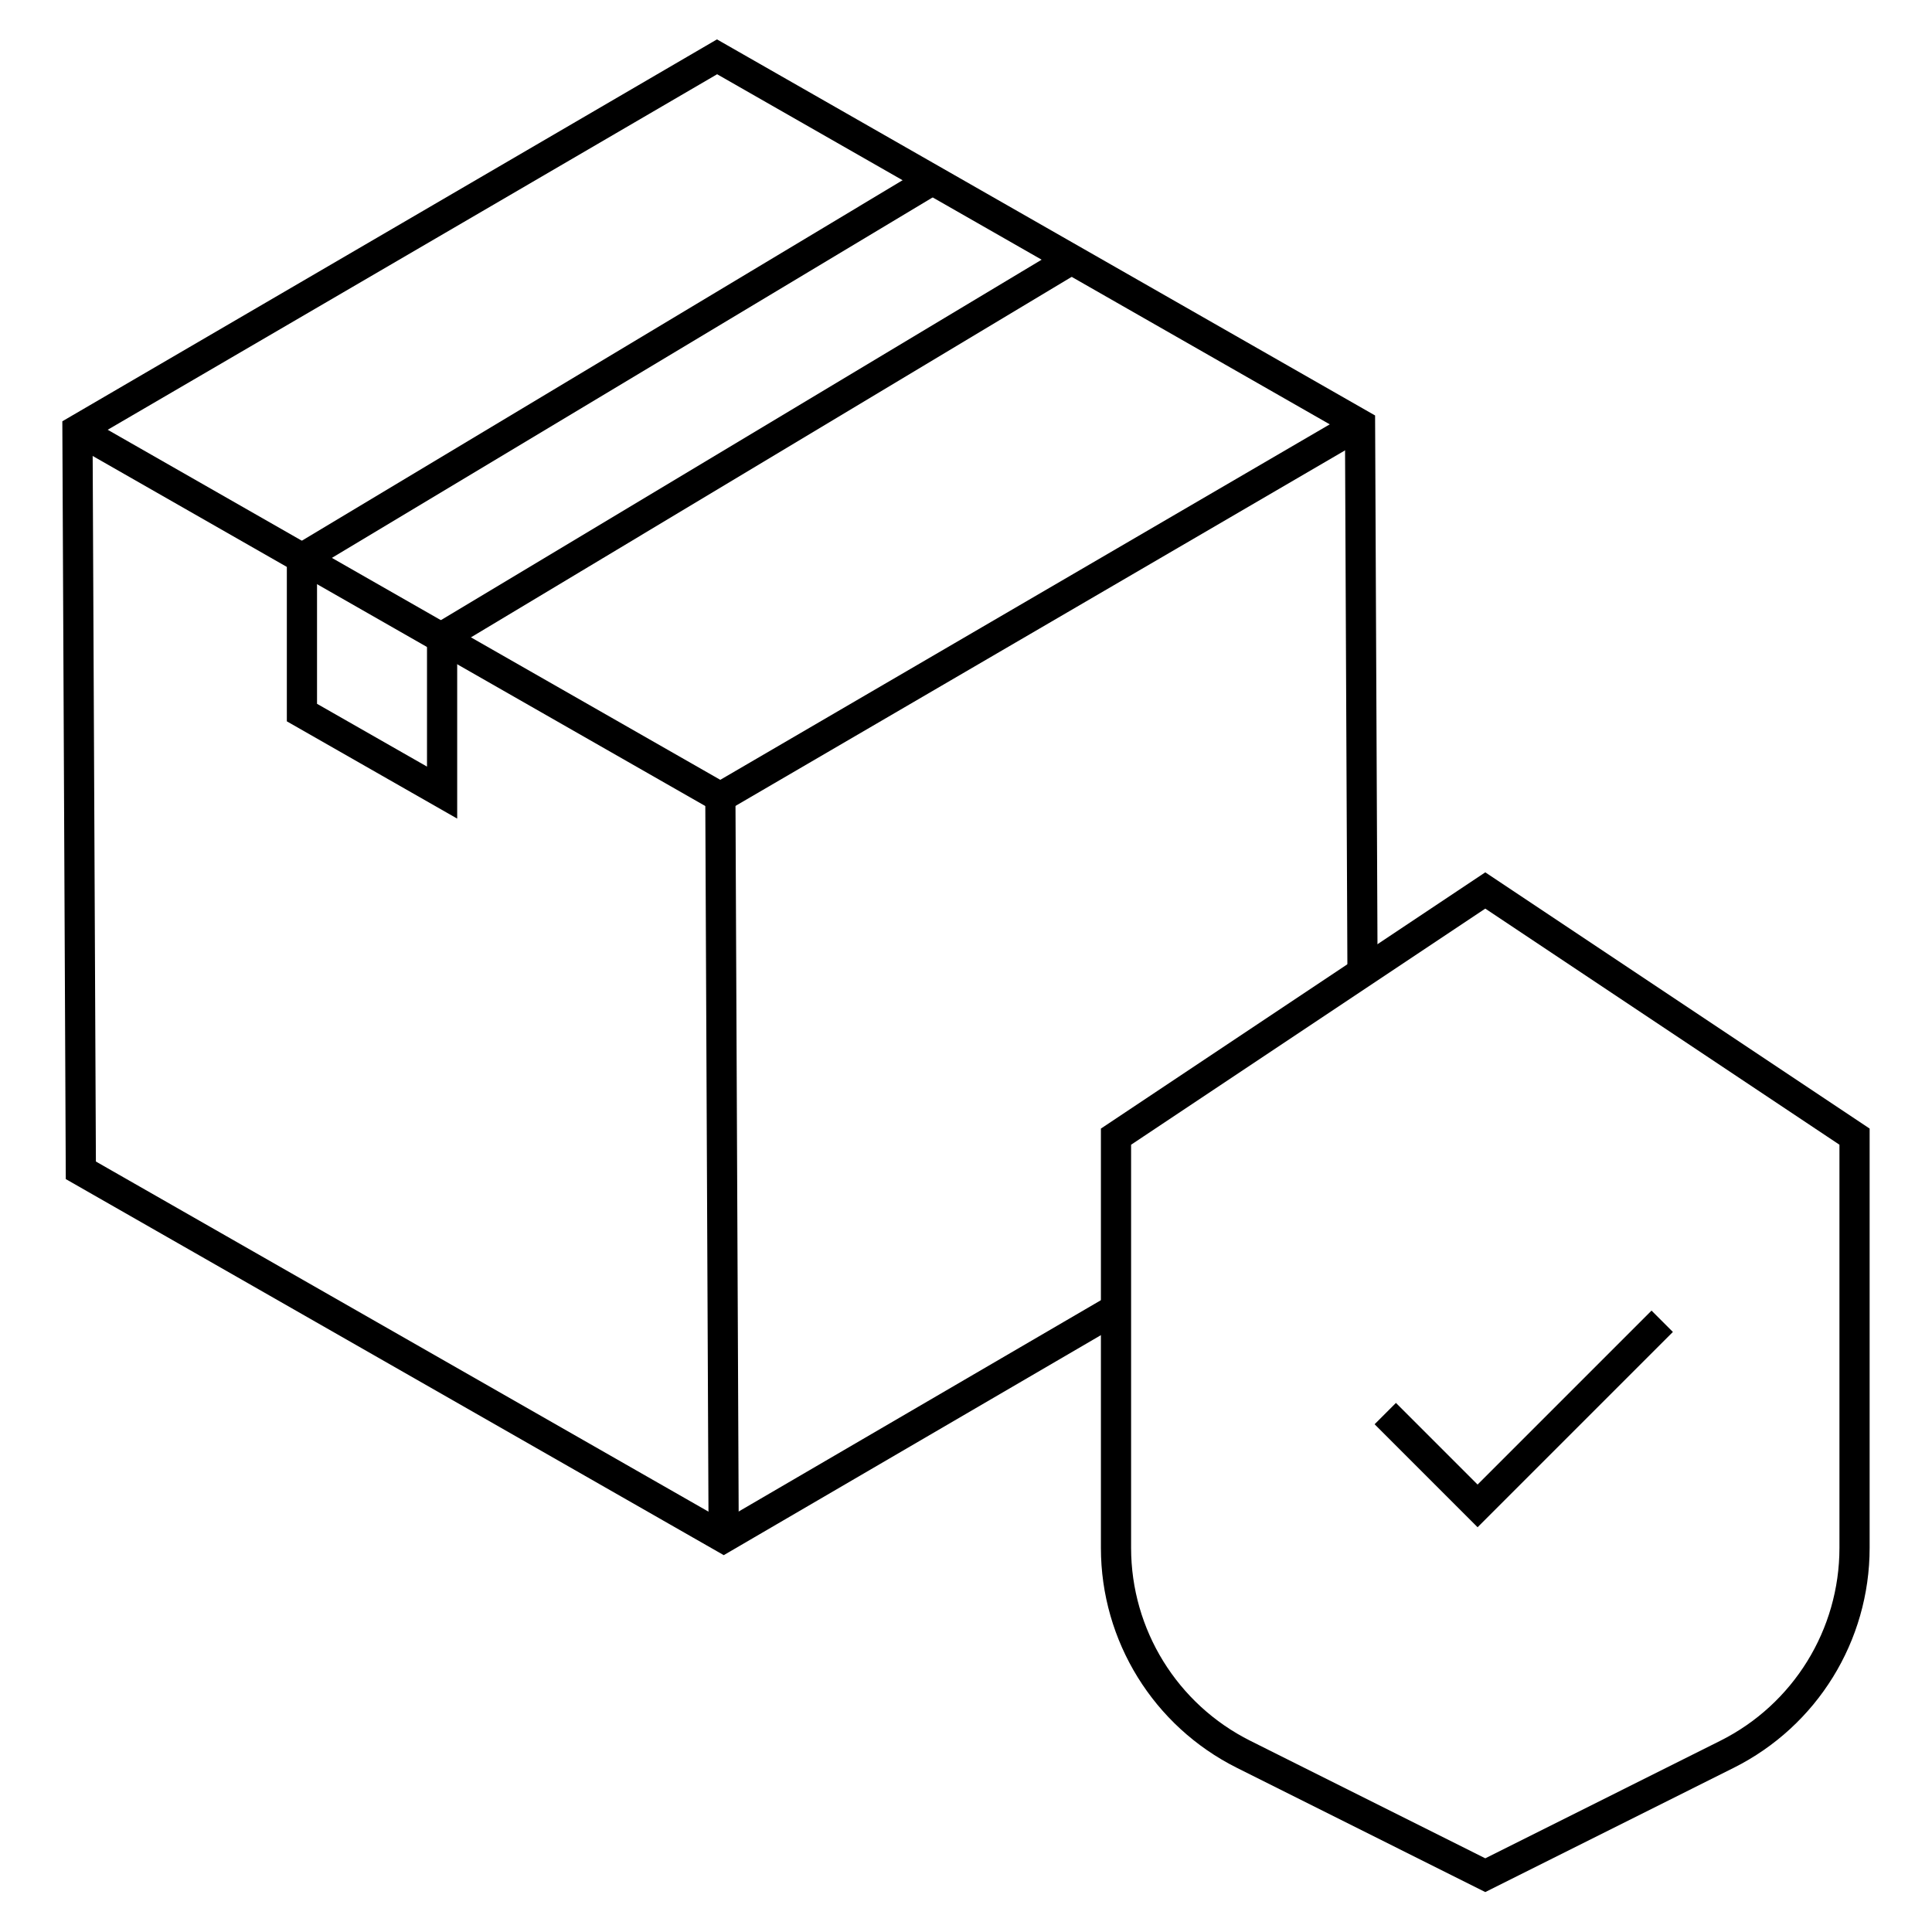 <?xml version="1.0" encoding="UTF-8"?>
<svg xmlns="http://www.w3.org/2000/svg" width="64" height="64" viewBox="0 0 64 64" fill="none">
  <mask id="mask0_2943_4081" style="mask-type:luminance" maskUnits="userSpaceOnUse" x="0" y="0" width="64" height="64">
    <path d="M64 0H0V64H64V0Z" fill="white"></path>
  </mask>
  <g mask="url(#mask0_2943_4081)">
    <path d="M45.135 32.217L45.053 14.054L23.753 1.882L2.566 14.242L2.678 38.768L23.973 50.939L36.969 43.358" stroke="black" stroke-miterlimit="10"></path>
    <path d="M45.051 14.052L23.863 26.41L2.567 14.241" stroke="black" stroke-miterlimit="10"></path>
    <path d="M23.863 26.41L23.973 50.938" stroke="black" stroke-miterlimit="10"></path>
    <path d="M36.969 37.653L49.202 29.498L61.434 37.653V51.276C61.434 54.172 59.798 56.819 57.208 58.114L49.202 62.118L41.196 58.114C38.606 56.819 36.969 54.172 36.969 51.276V37.653Z" stroke="black" stroke-miterlimit="10"></path>
    <path d="M45.889 46.827L48.947 49.885L55.063 43.769" stroke="black" stroke-miterlimit="10"></path>
    <path d="M35.532 8.569L14.645 21.103V26.256L10.002 23.605V18.493L30.889 5.96" stroke="black" stroke-miterlimit="10"></path>
  </g>
</svg>
